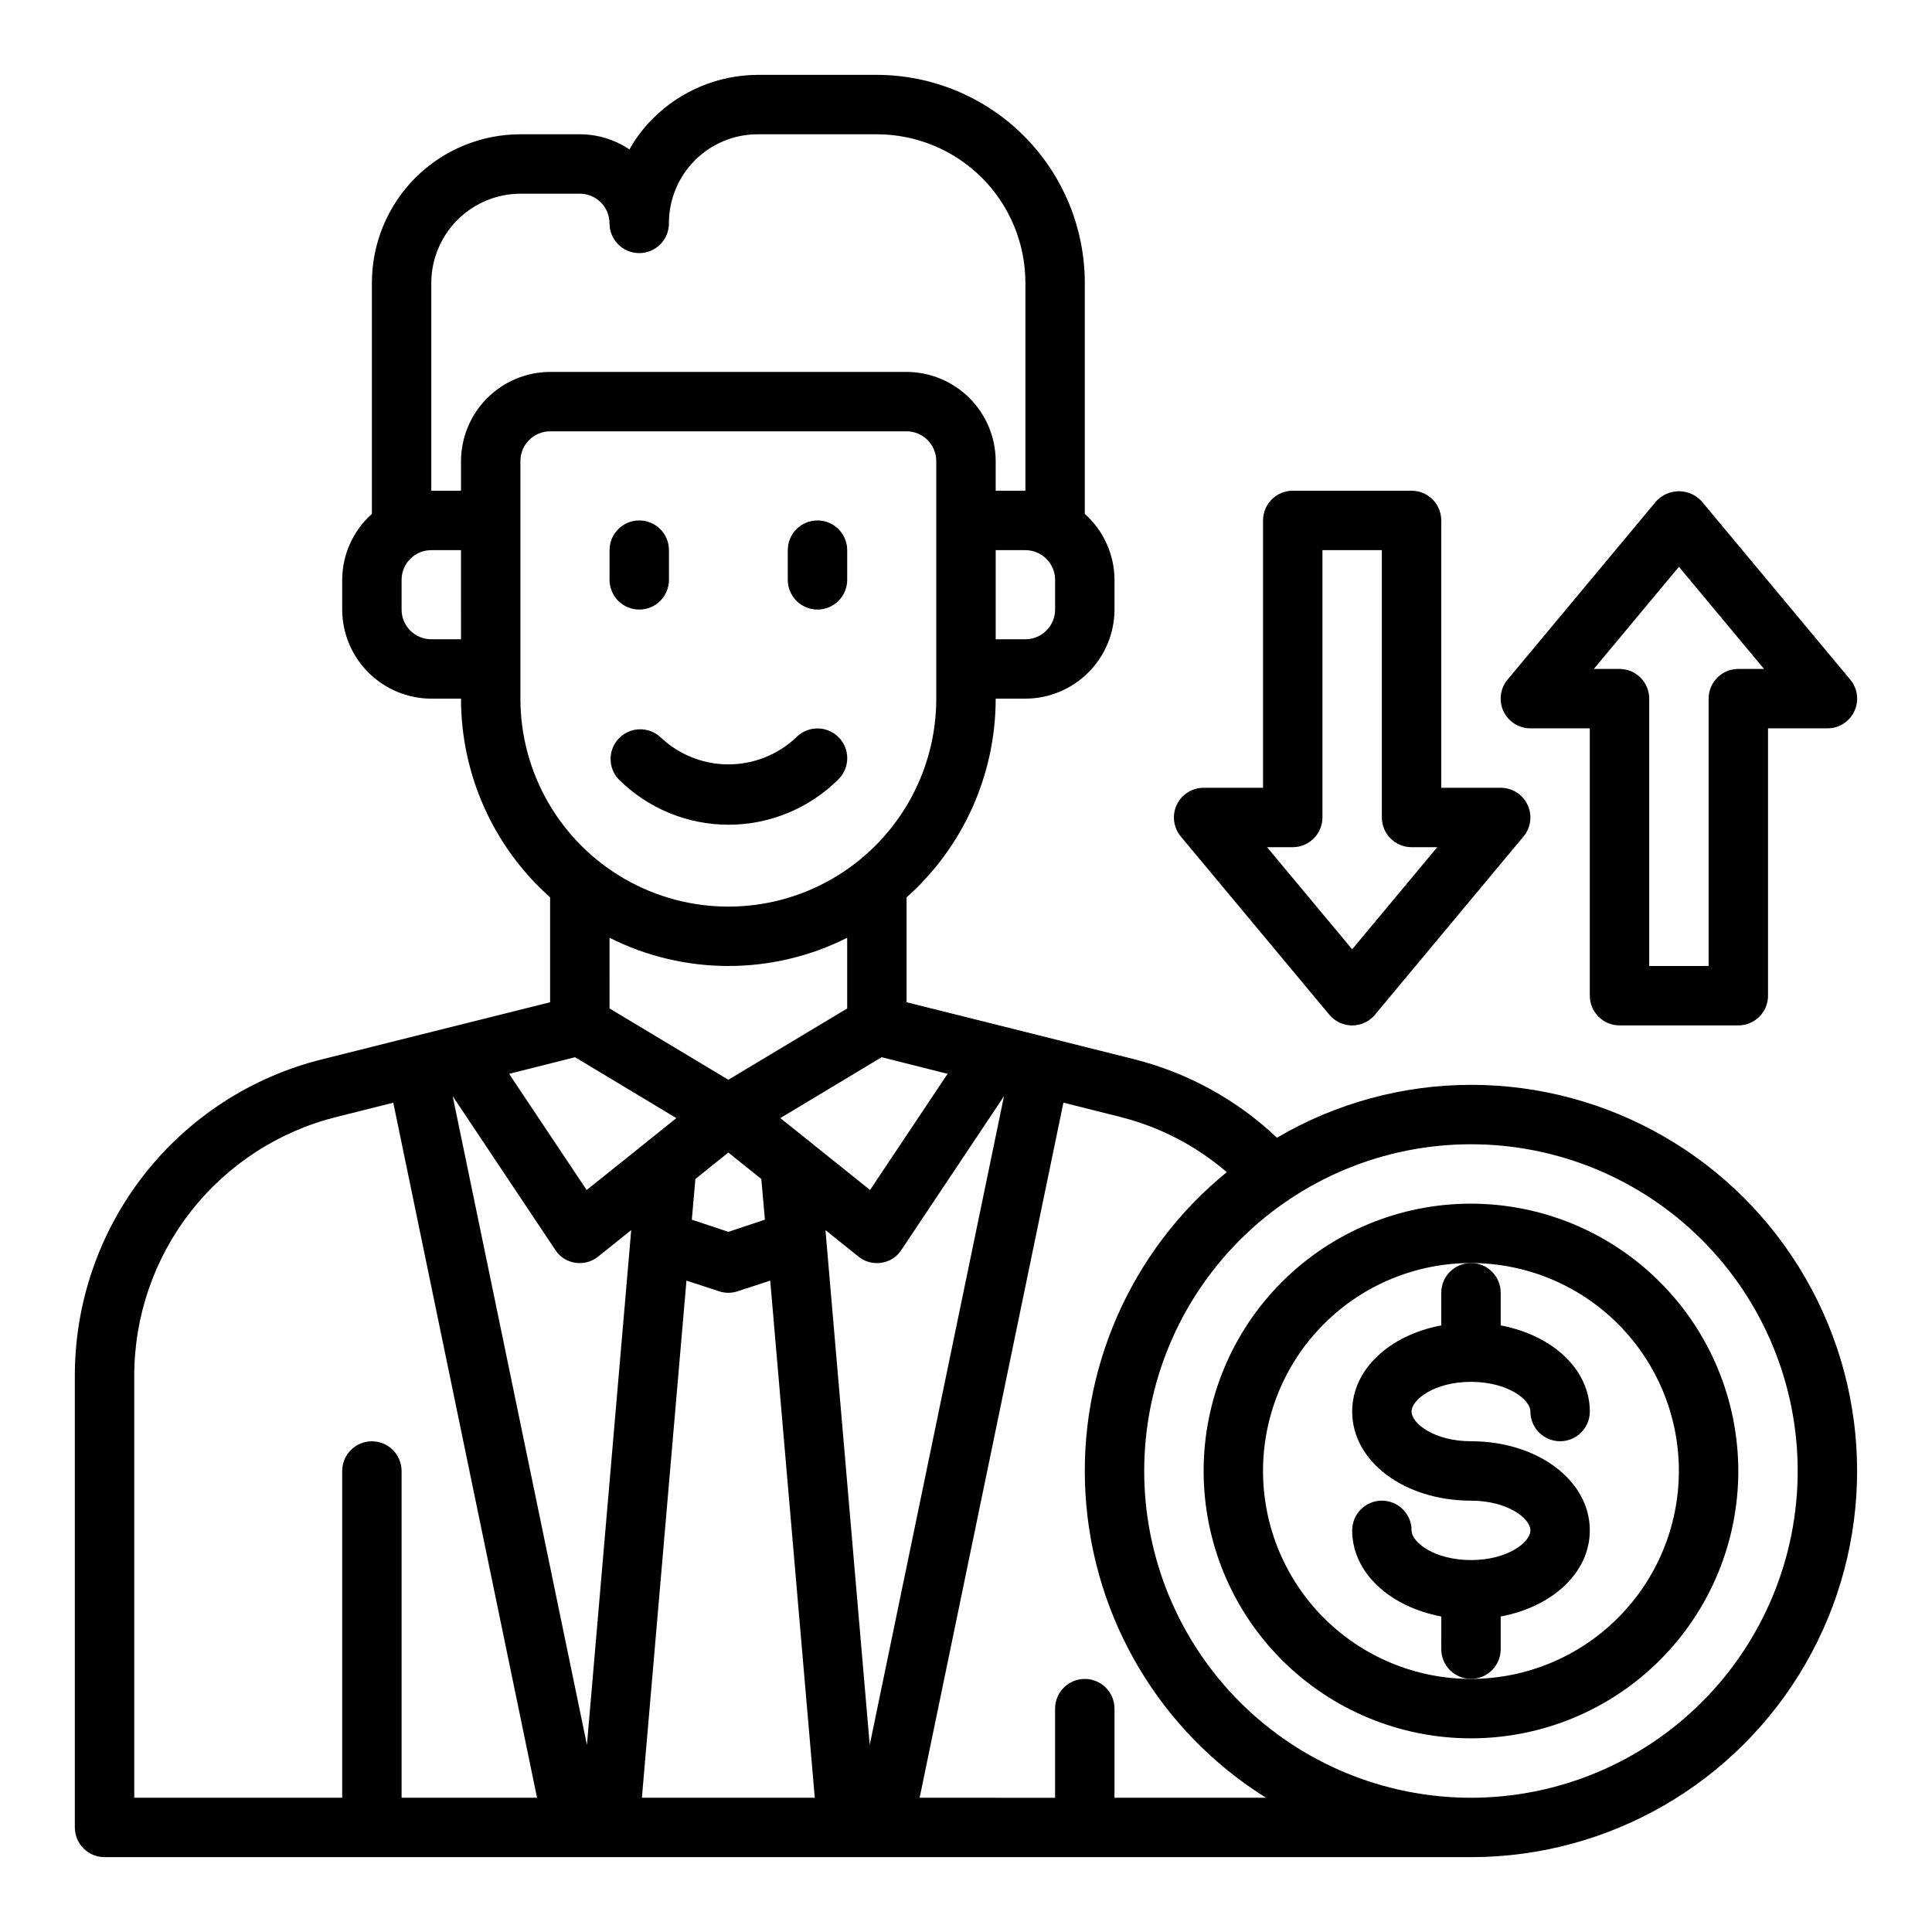 <?xml version="1.0" encoding="UTF-8"?>
<!-- Uploaded to: ICON Repo, www.svgrepo.com, Generator: ICON Repo Mixer Tools -->
<svg fill="#000000" width="800px" height="800px" version="1.1" viewBox="144 144 512 512" xmlns="http://www.w3.org/2000/svg">
 <g>
  <path d="m533.82 431.49c-18.078 0.023-35.82 4.859-51.406 14.012-10.613-10.039-23.621-17.195-37.785-20.785l-34.875-8.738-25.504-6.375v-27.789c15.027-13.379 23.621-32.543 23.617-52.664h7.871c6.258-0.016 12.254-2.512 16.68-6.938 4.426-4.422 6.918-10.418 6.938-16.676v-7.871c-0.023-6.68-2.887-13.035-7.871-17.477v-61.246c-0.02-14.609-5.828-28.613-16.16-38.945-10.328-10.332-24.336-16.141-38.945-16.16h-31.488c-10.457 0.016-20.477 4.176-27.867 11.574-2.445 2.426-4.539 5.18-6.219 8.188-3.887-2.617-8.461-4.012-13.145-4.016h-15.746c-10.438 0-20.449 4.148-27.832 11.527-7.383 7.383-11.527 17.395-11.527 27.832v61.246c-4.988 4.441-7.852 10.797-7.871 17.477v7.871c0.016 6.258 2.512 12.254 6.938 16.676 4.422 4.426 10.418 6.922 16.676 6.938h7.875c-0.008 20.121 8.586 39.285 23.613 52.664v27.789l-25.504 6.375-34.875 8.738c-18.75 4.648-35.402 15.449-47.289 30.676-11.887 15.227-18.324 34.004-18.285 53.32v119.58c0 2.086 0.832 4.09 2.309 5.566 1.477 1.473 3.477 2.305 5.566 2.305h362.11c36.559 0 70.344-19.508 88.625-51.168 18.281-31.664 18.281-70.676 0-102.34-18.281-31.664-52.066-51.168-88.625-51.168zm-138.7-2.914-20.547 30.781-23.773-19.051 26.844-16.137zm-58.094 1.574-31.488-18.895-0.004-18.734c19.809 9.969 43.168 9.969 62.977 0v18.734zm9.684 37.078-9.688 3.227-9.684-3.227 0.945-10.785 8.738-7.008 8.738 7.008zm76.902-169.56v7.871c0 2.086-0.828 4.09-2.305 5.566-1.477 1.477-3.477 2.305-5.566 2.305h-7.871v-23.617h7.871c2.09 0 4.09 0.832 5.566 2.309 1.477 1.473 2.305 3.477 2.305 5.566zm-157.44 15.742h-7.875c-4.348 0-7.871-3.523-7.871-7.871v-7.871c0-4.348 3.523-7.875 7.871-7.875h7.871zm0-47.23v7.871h-7.875v-55.105c0.02-6.258 2.516-12.254 6.938-16.68 4.426-4.422 10.422-6.918 16.68-6.938h15.746c2.086 0 4.09 0.832 5.566 2.309 1.473 1.477 2.305 3.477 2.305 5.566 0 4.348 3.523 7.871 7.871 7.871s7.871-3.523 7.871-7.871c-0.023-6.273 2.457-12.293 6.891-16.727 4.434-4.438 10.457-6.918 16.727-6.891h31.488c10.438 0 20.449 4.148 27.832 11.527 7.379 7.383 11.527 17.395 11.527 27.832v55.105h-7.871v-7.871c-0.02-6.258-2.512-12.254-6.938-16.68-4.426-4.426-10.422-6.918-16.68-6.938h-94.465c-6.258 0.02-12.254 2.512-16.676 6.938-4.426 4.426-6.922 10.422-6.938 16.68zm15.742 62.977v-62.977c0-4.348 3.523-7.875 7.871-7.875h94.465c2.09 0 4.09 0.832 5.566 2.309 1.477 1.477 2.305 3.477 2.305 5.566v62.977-0.004c0 19.688-10.5 37.879-27.551 47.723s-38.055 9.844-55.105 0c-17.047-9.844-27.551-28.035-27.551-47.723zm14.484 95.016 26.844 16.137-7.559 6.062v-0.004c-0.043 0-0.078 0.035-0.078 0.082l-16.137 12.91-20.547-30.781zm-45.973 196.25v-86.59c0-4.348-3.523-7.875-7.871-7.875s-7.871 3.527-7.871 7.875v86.59h-55.105v-111.7c-0.031-15.797 5.231-31.152 14.949-43.609 9.719-12.457 23.328-21.297 38.66-25.113l15.035-3.777 38.102 184.2zm49.121-14.012-35.582-171.93 27.16 40.699c1.188 1.887 3.144 3.156 5.352 3.465 0.391 0.066 0.785 0.09 1.184 0.078 1.777 0.004 3.5-0.609 4.879-1.73l8.738-7.008zm14.562 14.012 11.809-137.05 8.66 2.832c1.586 0.527 3.297 0.527 4.879 0l8.66-2.832 11.809 137.05zm48.648-150.43 8.738 7.008c1.379 1.121 3.106 1.734 4.883 1.73 0.395 0.012 0.789-0.012 1.18-0.078 2.207-0.309 4.168-1.578 5.356-3.465l27.16-40.699-35.586 171.93zm76.598 150.43v-23.613c0-4.348-3.523-7.875-7.871-7.875-4.348 0-7.875 3.527-7.875 7.875v23.617l-35.895-0.004 38.102-184.21 15.035 3.777v0.004c10.434 2.609 20.109 7.625 28.258 14.641-25.551 20.812-39.488 52.676-37.426 85.566 2.062 32.887 19.867 62.762 47.82 80.219zm94.465 0c-22.969 0-44.992-9.121-61.23-25.359-16.238-16.242-25.363-38.266-25.363-61.23 0-22.969 9.125-44.992 25.363-61.23s38.262-25.363 61.23-25.363c22.965 0 44.988 9.125 61.23 25.363 16.238 16.238 25.359 38.262 25.359 61.23-0.012 22.961-9.141 44.977-25.379 61.211-16.234 16.238-38.25 25.367-61.211 25.379z"/>
  <path d="m541.7 581.05v-8.66c13.707-2.574 23.617-11.629 23.617-22.828 0-13.242-13.832-23.617-31.488-23.617-9.613 0-15.742-4.66-15.742-7.871s6.133-7.871 15.742-7.871c9.613 0 15.742 4.66 15.742 7.871 0 4.348 3.523 7.871 7.871 7.871s7.875-3.523 7.875-7.871c0-11.188-9.91-20.238-23.617-22.828v-8.66c0-4.348-3.523-7.871-7.871-7.871-4.348 0-7.875 3.523-7.875 7.871v8.66c-13.707 2.574-23.617 11.629-23.617 22.828 0 13.242 13.832 23.617 31.488 23.617 9.613 0 15.742 4.66 15.742 7.871 0 3.211-6.133 7.871-15.742 7.871-9.613 0-15.742-4.66-15.742-7.871 0-4.348-3.523-7.871-7.871-7.871-4.348 0-7.871 3.523-7.871 7.871 0 11.188 9.91 20.238 23.617 22.828l-0.004 8.66c0 4.348 3.527 7.871 7.875 7.871 4.348 0 7.871-3.523 7.871-7.871z"/>
  <path d="m533.82 462.98c-18.793 0-36.812 7.461-50.098 20.75-13.289 13.285-20.75 31.305-20.75 50.098 0 18.789 7.461 36.809 20.75 50.098 13.285 13.285 31.305 20.75 50.098 20.75 18.789 0 36.809-7.465 50.098-20.75 13.285-13.289 20.75-31.309 20.75-50.098-0.023-18.785-7.492-36.793-20.773-50.074-13.285-13.285-31.293-20.754-50.074-20.773zm0 125.95v-0.004c-14.617 0-28.633-5.805-38.965-16.137-10.336-10.336-16.141-24.352-16.141-38.965 0-14.617 5.805-28.633 16.141-38.965 10.332-10.336 24.348-16.141 38.965-16.141 14.613 0 28.629 5.805 38.965 16.141 10.332 10.332 16.137 24.348 16.137 38.965-0.016 14.609-5.828 28.613-16.156 38.945-10.332 10.328-24.336 16.141-38.945 16.156z"/>
  <path d="m549.57 337.02h15.742v70.848h0.004c0 2.086 0.828 4.09 2.305 5.566 1.477 1.477 3.477 2.305 5.566 2.305h31.488c2.086 0 4.09-0.828 5.566-2.305 1.477-1.477 2.305-3.481 2.305-5.566v-70.848h15.746c3.055 0 5.832-1.766 7.129-4.531 1.297-2.766 0.879-6.031-1.078-8.379l-39.359-47.23v-0.004c-1.547-1.711-3.746-2.688-6.055-2.688-2.305 0-4.508 0.977-6.051 2.688l-39.359 47.23-0.004 0.004c-1.953 2.348-2.375 5.613-1.078 8.379 1.297 2.766 4.078 4.531 7.133 4.531zm39.359-42.809 22.555 27.062h-6.809c-4.348 0-7.871 3.523-7.871 7.871v70.848l-15.746 0.004v-70.852c0-2.086-0.828-4.09-2.305-5.566-1.477-1.473-3.481-2.305-5.566-2.305h-6.809z"/>
  <path d="m496.28 412.91c1.496 1.797 3.715 2.84 6.055 2.84 2.34 0 4.559-1.043 6.051-2.84l39.359-47.23 0.004-0.004c1.953-2.348 2.375-5.613 1.078-8.379s-4.078-4.531-7.133-4.531h-15.746v-70.848c0-2.086-0.828-4.09-2.305-5.566-1.477-1.477-3.477-2.305-5.566-2.305h-31.488c-4.348 0-7.871 3.523-7.871 7.871v70.848h-15.742c-3.059 0-5.836 1.766-7.133 4.531s-0.879 6.031 1.078 8.379zm-9.691-44.398c2.09 0 4.09-0.832 5.566-2.309s2.305-3.477 2.305-5.566v-70.848h15.742v70.848h0.004c0 2.09 0.828 4.09 2.305 5.566 1.477 1.477 3.481 2.309 5.566 2.309h6.809l-22.551 27.062-22.555-27.062z"/>
  <path d="m313.41 305.54c2.086 0 4.09-0.832 5.566-2.305 1.477-1.477 2.305-3.481 2.305-5.566v-7.875c0-4.348-3.523-7.871-7.871-7.871s-7.871 3.523-7.871 7.871v7.875c0 2.086 0.828 4.09 2.305 5.566 1.477 1.473 3.481 2.305 5.566 2.305z"/>
  <path d="m360.64 305.54c2.09 0 4.09-0.832 5.566-2.305 1.477-1.477 2.309-3.481 2.309-5.566v-7.875c0-4.348-3.527-7.871-7.875-7.871-4.348 0-7.871 3.523-7.871 7.871v7.875c0 2.086 0.832 4.09 2.305 5.566 1.477 1.473 3.481 2.305 5.566 2.305z"/>
  <path d="m366.2 339.34c-3.074-3.066-8.051-3.066-11.121 0-4.859 4.641-11.32 7.227-18.035 7.227-6.719 0-13.176-2.586-18.035-7.227-3.109-2.852-7.918-2.746-10.898 0.242s-3.074 7.797-0.211 10.898c7.734 7.734 18.227 12.082 29.168 12.082 10.938 0 21.43-4.348 29.164-12.082 1.477-1.48 2.301-3.488 2.293-5.578-0.004-2.09-0.84-4.09-2.324-5.562z"/>
 </g>
</svg>